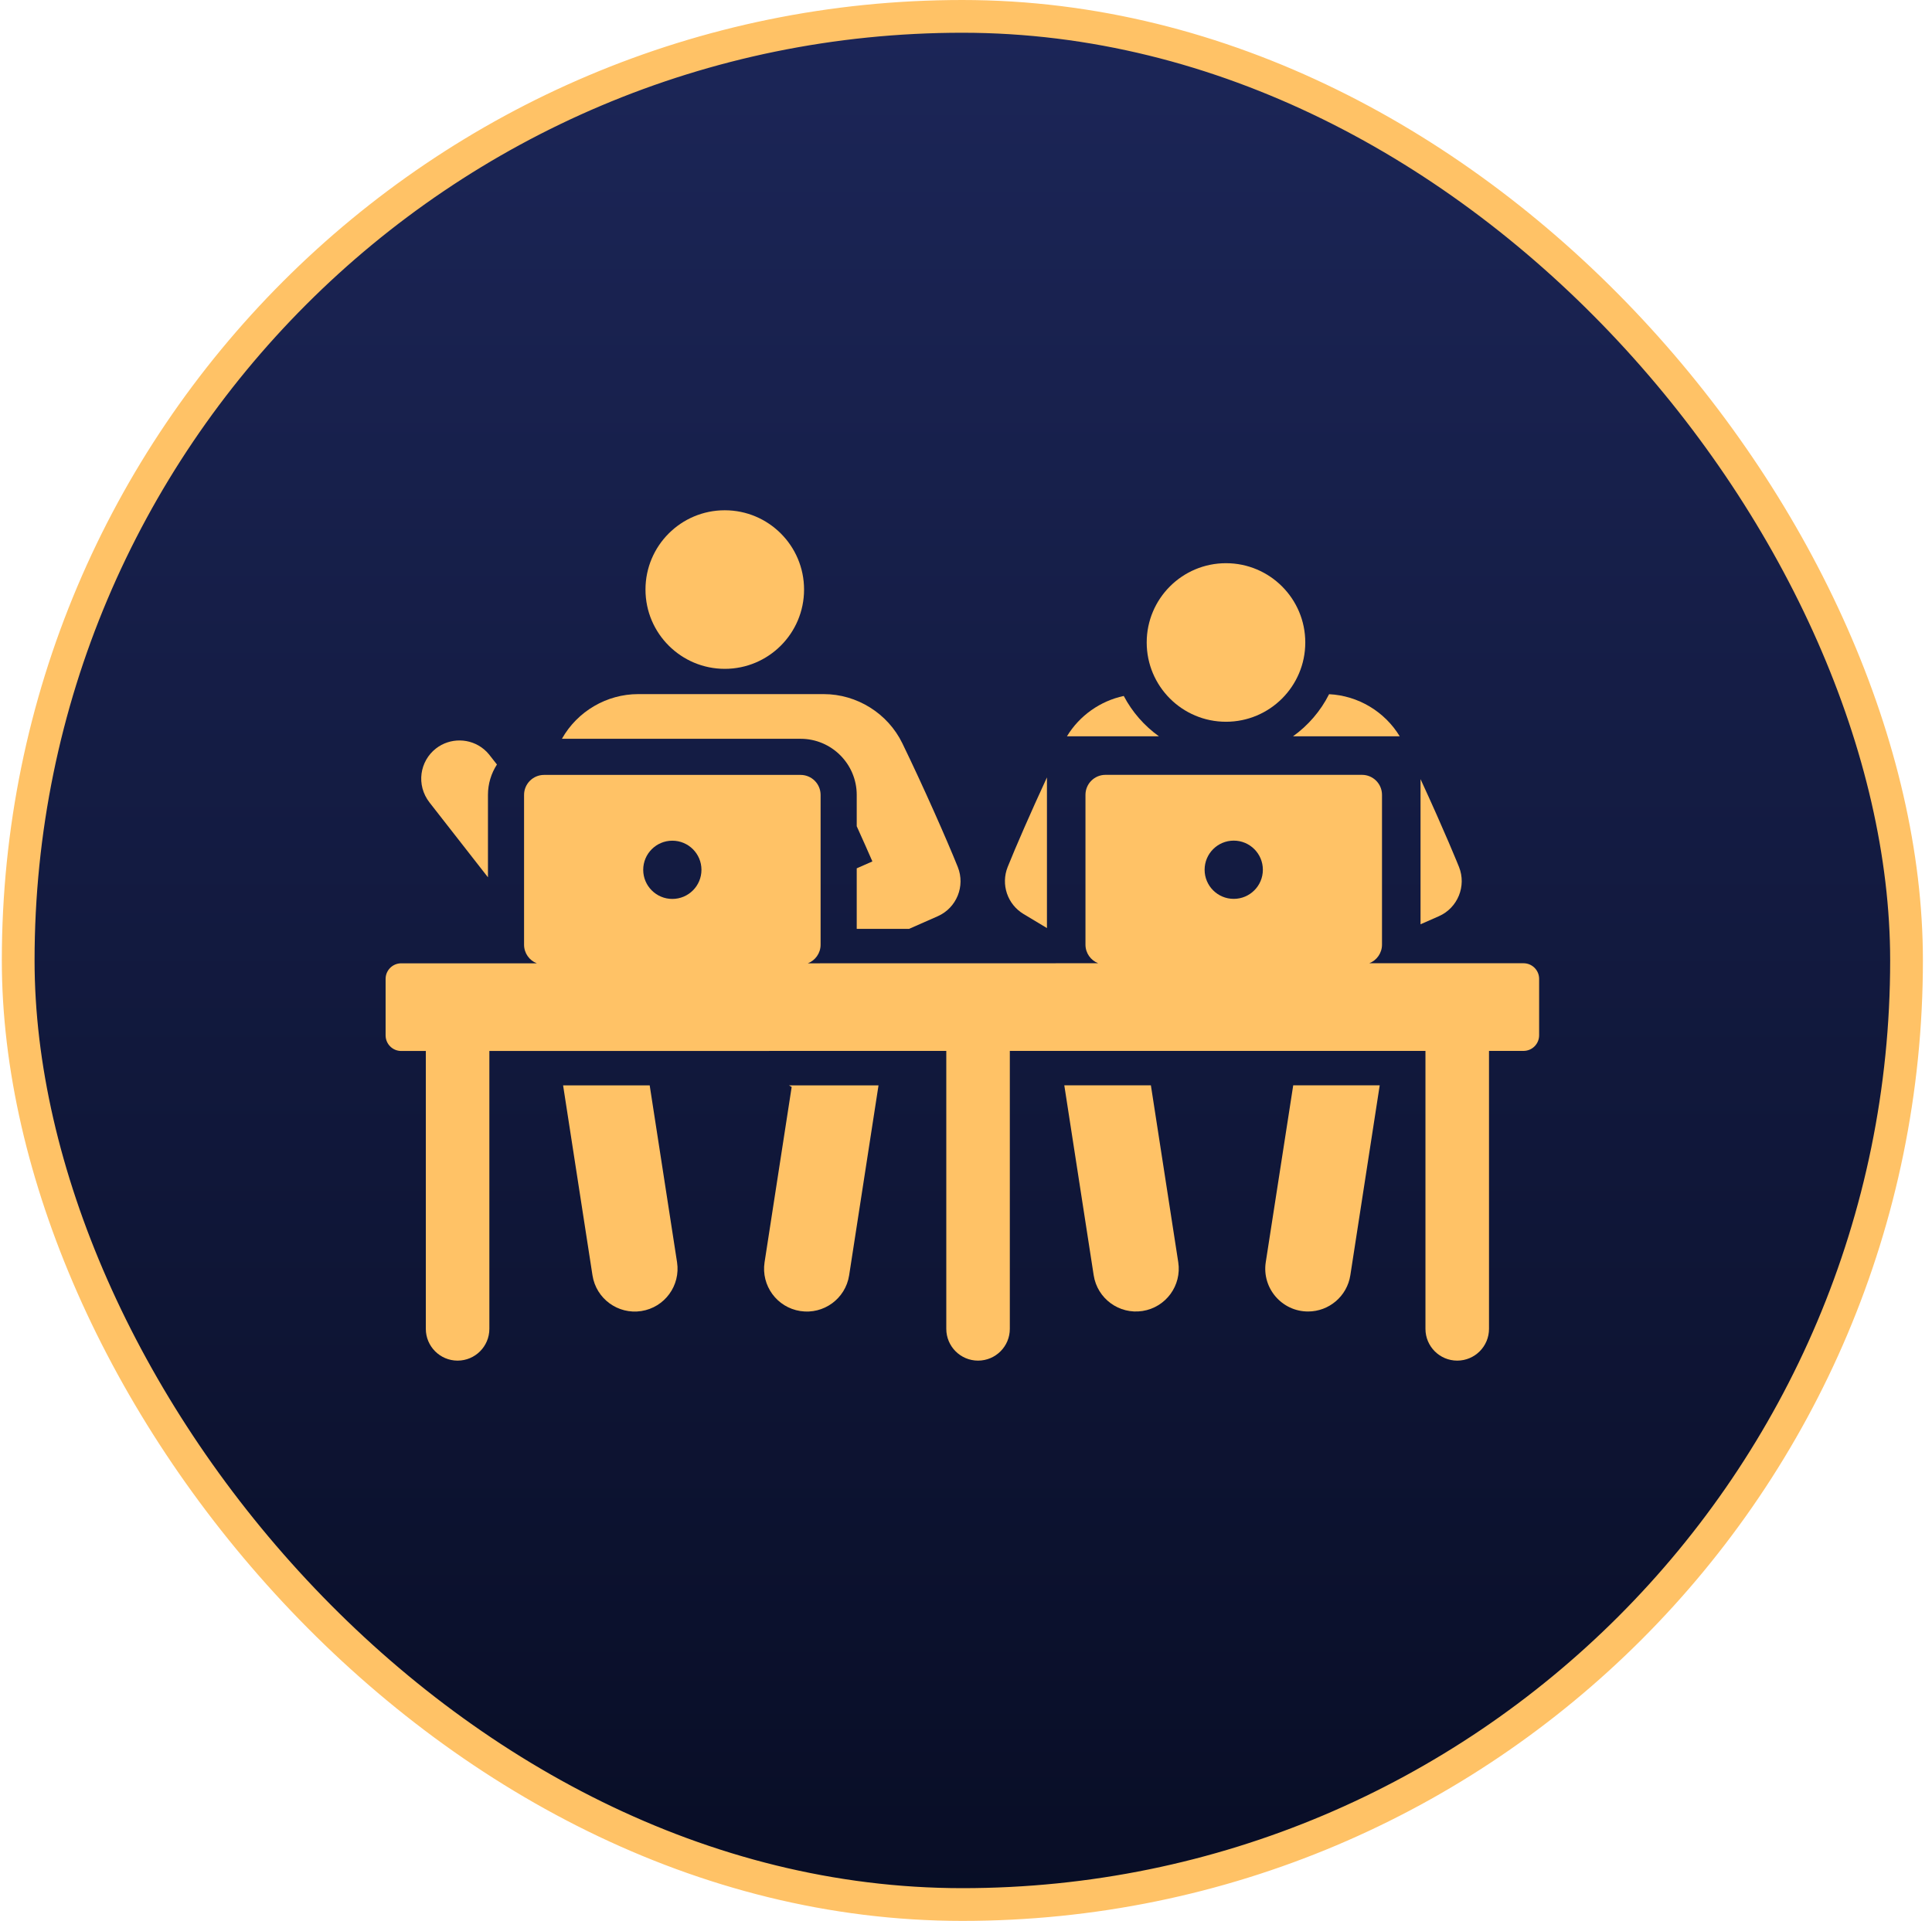 <svg xmlns="http://www.w3.org/2000/svg" width="177" height="176" viewBox="0 0 177 176" fill="none"><rect x="1.667" y="1.5" width="173" height="173" rx="86.5" fill="url(#paint0_linear_97_281)"></rect><rect x="1.667" y="1.5" width="173" height="173" rx="86.5" stroke="#FFC266" stroke-width="3"></rect><g filter="url(#filter0_ii_97_281)"><path d="M44.34 68.656L44.339 68.654C43.068 67.594 41.225 67.576 39.936 68.583C38.463 69.734 38.094 71.918 39.357 73.536L44.704 80.382V72.833C44.704 71.807 45.007 70.851 45.527 70.047C44.811 69.131 44.703 68.96 44.34 68.656Z" fill="#FFC266"></path><path d="M87.749 79.441C86.737 76.917 84.536 71.945 82.667 68.101C81.337 65.365 78.51 63.597 75.467 63.597C73.912 63.597 64.914 63.597 58.462 63.597C55.593 63.597 52.897 65.168 51.48 67.691C53.591 67.691 71.235 67.691 73.347 67.691C76.182 67.691 78.489 69.998 78.489 72.833V75.703C79.049 76.937 79.528 78.021 79.923 78.927L78.489 79.559V85.108H83.28L85.908 83.95C87.638 83.188 88.449 81.189 87.749 79.441Z" fill="#FFC266"></path><path d="M66.4 46.753C62.388 46.753 59.136 50.005 59.136 54.017C59.136 58.053 62.418 61.282 66.4 61.282C70.406 61.282 73.664 58.035 73.664 54.017C73.664 50.005 70.412 46.753 66.4 46.753Z" fill="#FFC266"></path><path d="M62.028 115.65L59.522 99.448H51.589L54.28 116.849C54.611 118.992 56.618 120.454 58.753 120.124C60.892 119.793 62.358 117.79 62.028 115.65Z" fill="#FFC266"></path><path d="M72.285 99.448L72.529 99.59L70.046 115.65C69.715 117.79 71.181 119.792 73.321 120.123C75.457 120.454 77.463 118.99 77.794 116.848L80.485 99.447H72.285V99.448Z" fill="#FFC266"></path><path d="M92.318 79.435C91.679 81.031 92.292 82.855 93.765 83.741L95.916 85.034V71.229C94.459 74.375 93.044 77.621 92.318 79.435Z" fill="#FFC266"></path><path d="M102.953 63.766C100.801 64.225 98.897 65.565 97.747 67.465H106.178C104.835 66.503 103.727 65.237 102.953 63.766Z" fill="#FFC266"></path><path d="M121.764 63.605C120.989 65.144 119.849 66.468 118.457 67.465H128.237C126.866 65.2 124.421 63.733 121.764 63.605Z" fill="#FFC266"></path><path d="M133.667 79.435C133.613 79.3 132.397 76.272 130.142 71.386V84.686L131.826 83.945C133.555 83.183 134.363 81.175 133.667 79.435Z" fill="#FFC266"></path><path d="M112.319 66.13C116.331 66.13 119.583 62.878 119.583 58.866C119.583 54.854 116.331 51.602 112.319 51.602C108.307 51.602 105.055 54.854 105.055 58.866C105.055 62.878 108.307 66.13 112.319 66.13Z" fill="#FFC266"></path><path d="M107.945 115.645L105.439 99.442H97.506L100.198 116.843C100.529 118.986 102.536 120.449 104.67 120.118C106.81 119.787 108.276 117.784 107.945 115.645Z" fill="#FFC266"></path><path d="M118.478 99.442L115.963 115.644C115.595 118.024 117.44 120.166 119.842 120.164C121.742 120.164 123.411 118.779 123.711 116.842L126.402 99.442H118.478V99.442Z" fill="#FFC266"></path><path d="M139.578 88.256C138.023 88.256 127.644 88.256 125.448 88.256C126.129 87.989 126.612 87.327 126.612 86.551V72.827C126.612 71.814 125.792 70.994 124.779 70.994H101.278C100.266 70.994 99.445 71.814 99.445 72.827V86.551C99.445 87.327 99.928 87.989 100.609 88.256C77.955 88.256 98.376 88.262 74.015 88.262C74.696 87.995 75.179 87.333 75.179 86.557V72.832C75.179 71.82 74.359 71 73.346 71H49.845C48.833 71 48.012 71.82 48.012 72.832V86.557C48.012 87.333 48.495 87.995 49.176 88.262H44.996H36.757C35.967 88.262 35.327 88.903 35.327 89.692V94.864C35.327 95.653 35.967 96.294 36.757 96.294H39.012C39.012 97.297 39.012 120.753 39.012 121.754C39.012 123.362 40.315 124.665 41.922 124.665C43.529 124.665 44.833 123.362 44.833 121.754C44.833 120.753 44.833 97.297 44.833 96.294C44.833 96.294 86.453 96.288 86.694 96.288C86.694 96.942 86.694 120.852 86.694 121.754C86.694 123.362 87.997 124.665 89.604 124.665C91.212 124.665 92.515 123.362 92.515 121.754C92.515 120.754 92.515 97.289 92.515 96.288H130.593C130.593 97.29 130.593 120.753 130.593 121.754C130.593 123.362 131.897 124.665 133.504 124.665C135.112 124.665 136.415 123.362 136.415 121.754C136.415 120.754 136.415 97.289 136.415 96.288H139.577C140.367 96.288 141.007 95.648 141.007 94.858V89.687C141.008 88.897 140.368 88.256 139.578 88.256ZM61.596 82.363C60.123 82.363 58.928 81.169 58.928 79.695C58.928 78.221 60.123 77.027 61.596 77.027C63.07 77.027 64.264 78.221 64.264 79.695C64.264 81.168 63.07 82.363 61.596 82.363ZM113.029 82.357C111.555 82.357 110.361 81.163 110.361 79.689C110.361 78.216 111.555 77.021 113.029 77.021C114.502 77.021 115.697 78.215 115.697 79.689C115.697 81.163 114.503 82.357 113.029 82.357Z" fill="#FFC266"></path></g><defs><filter id="filter0_ii_97_281" x="34.327" y="46.753" width="106.681" height="77.912" filterUnits="userSpaceOnUse" color-interpolation-filters="sRGB"><feGaussianBlur stdDeviation="0.5"></feGaussianBlur></filter><linearGradient id="paint0_linear_97_281" x1="88.167" y1="0" x2="88.167" y2="176" gradientUnits="userSpaceOnUse"><stop stop-color="#1C2658"></stop><stop offset="1" stop-color="#080D25"></stop></linearGradient></defs></svg>